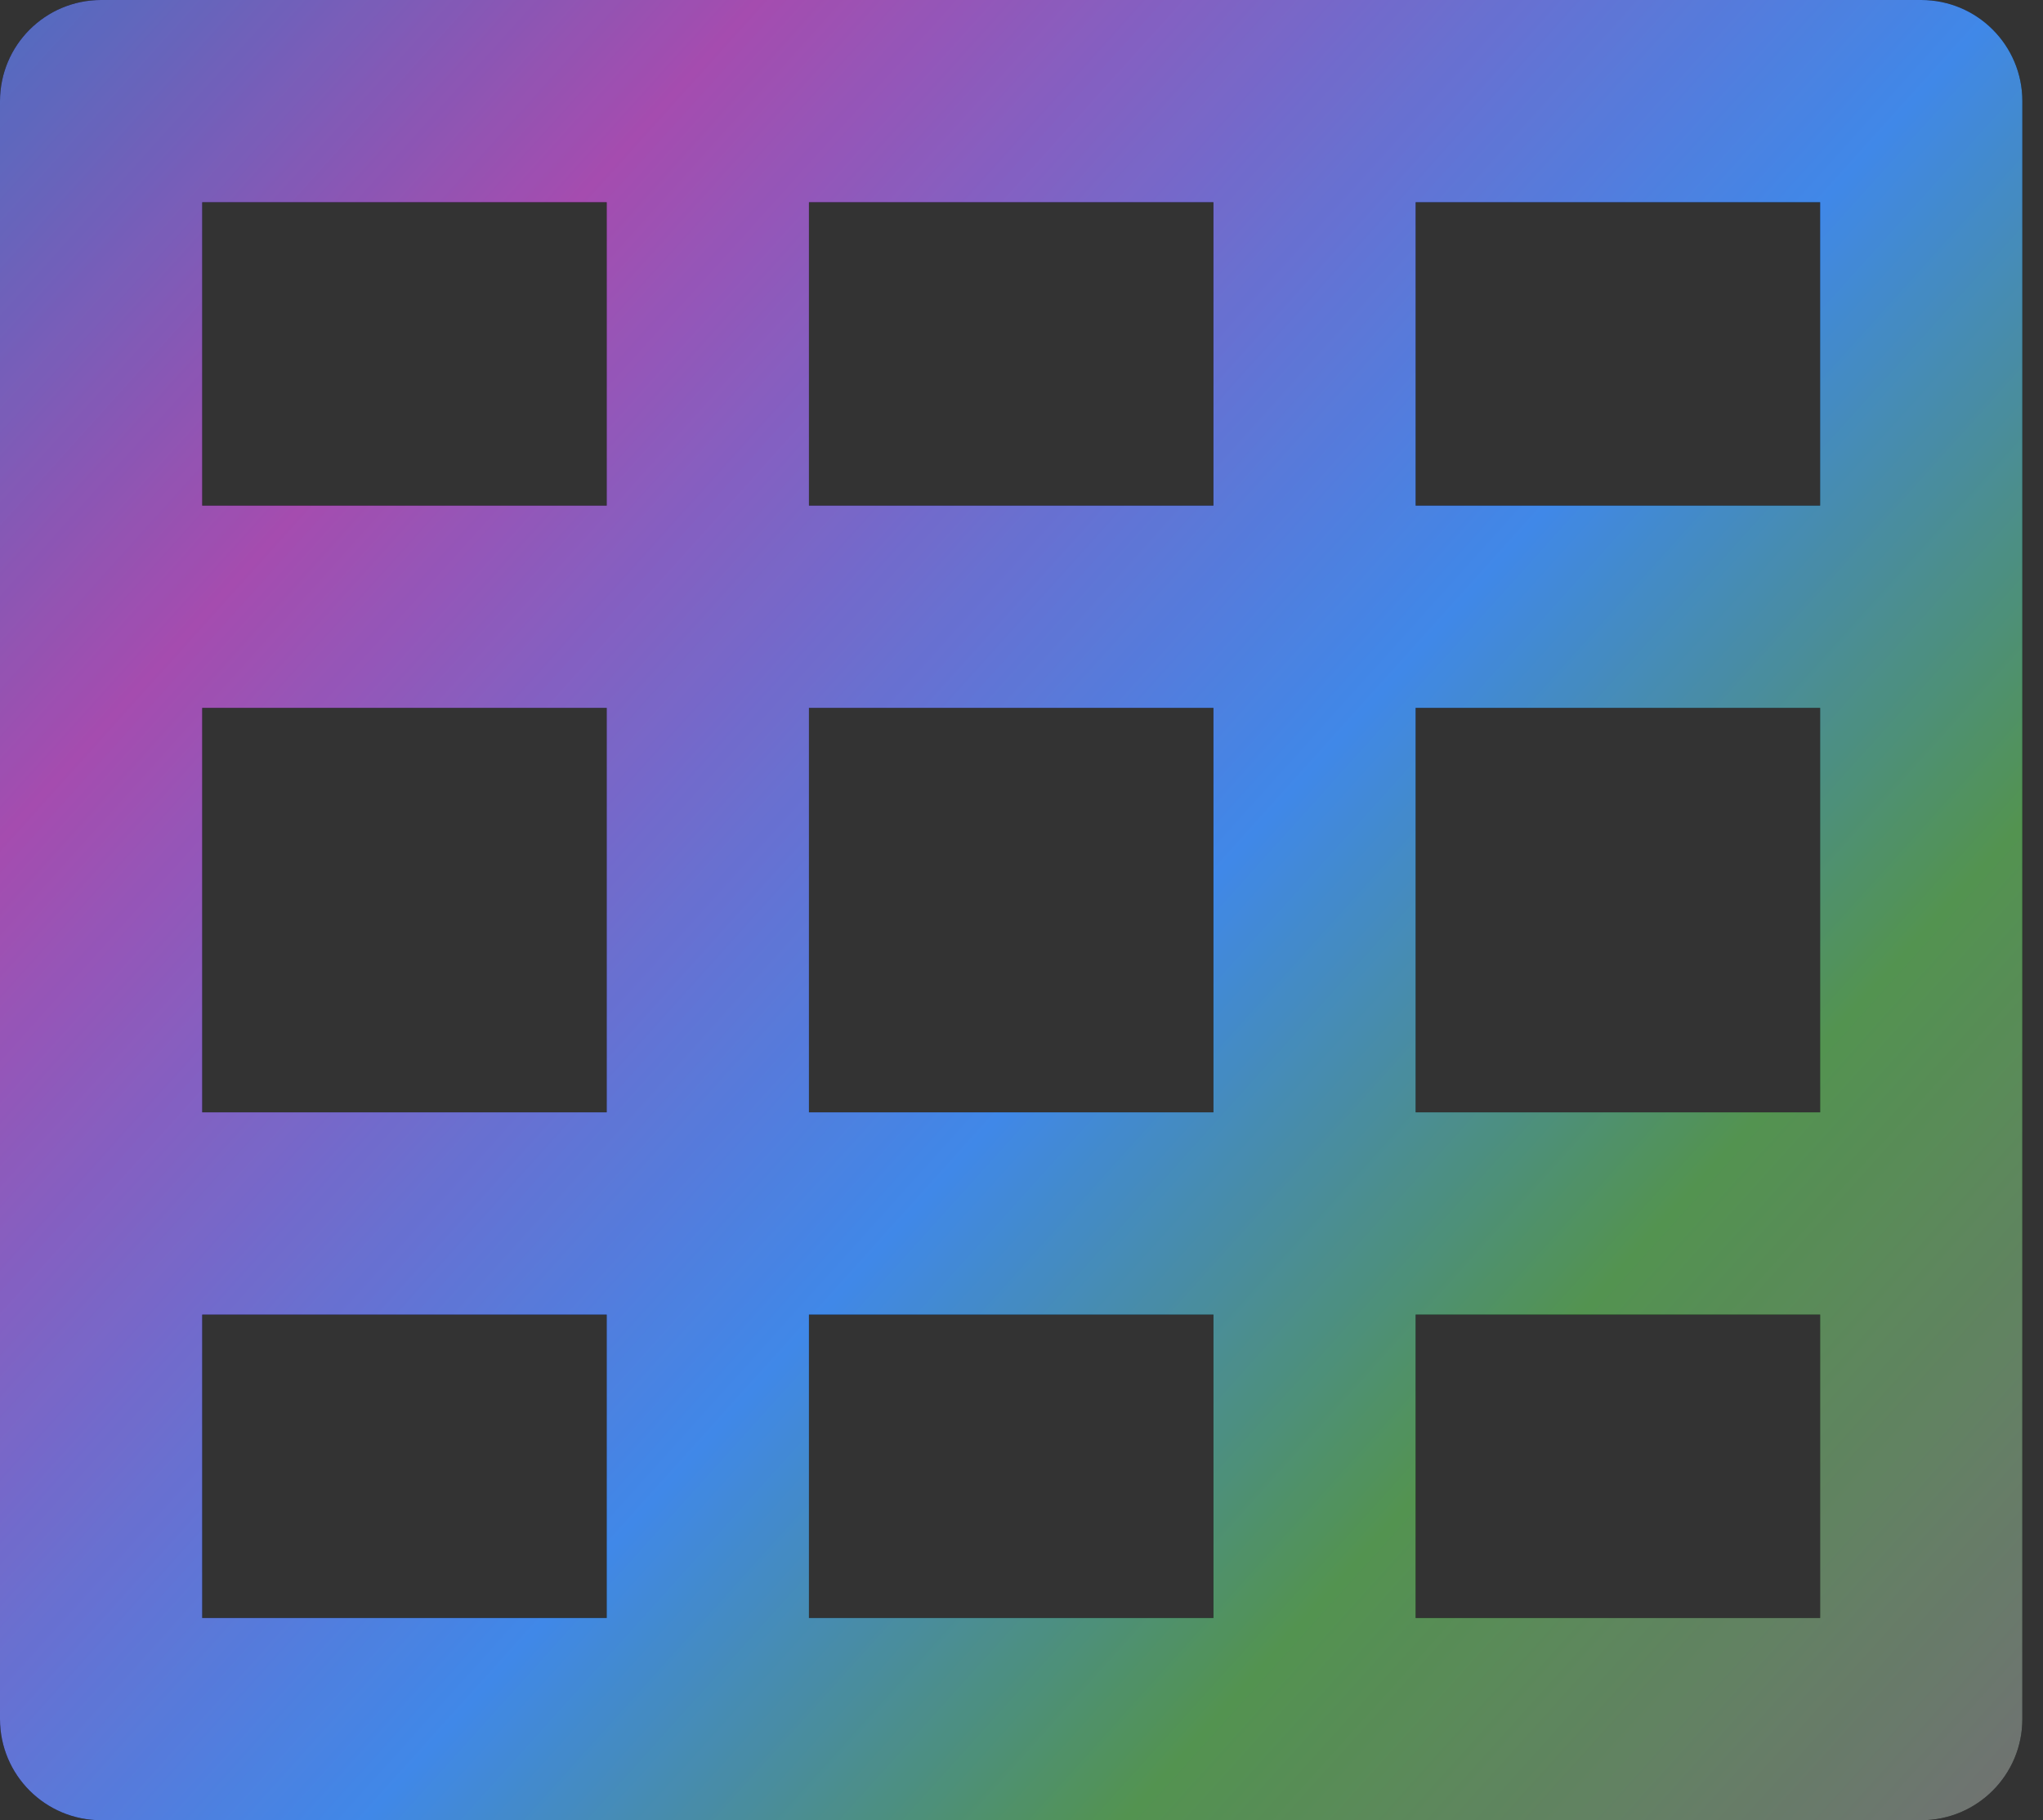 <?xml version="1.0" encoding="utf-8"?>
<svg xmlns="http://www.w3.org/2000/svg" fill="none" height="100%" overflow="visible" preserveAspectRatio="none" style="display: block;" viewBox="0 0 55 49" width="100%">
<rect x="0" y="0" width="55" height="49" fill="#333333" stroke="none"/>
<g id="Vector">
<path d="M5.444 19.056H16.333V29.944H5.444V19.056ZM5.444 43.556V35.389H16.333V43.556H5.444ZM21.778 43.556V35.389H32.667V43.556H21.778ZM38.111 43.556V35.389H49V43.556H38.111ZM38.111 29.944V19.056H49V29.944H38.111ZM38.111 13.611V5.444H49V13.611H38.111ZM32.667 5.444V13.611H21.778V5.444H32.667ZM32.667 19.056V29.944H21.778V19.056H32.667ZM5.444 13.611V5.444H16.333V13.611H5.444ZM2.722 0C1.219 0 0 1.219 0 2.722V46.278C0 47.781 1.219 49 2.722 49H51.722C53.226 49 54.444 47.781 54.444 46.278V2.722C54.444 1.219 53.226 0 51.722 0H2.722Z" fill="black"/>
<path d="M5.444 19.056H16.333V29.944H5.444V19.056ZM5.444 43.556V35.389H16.333V43.556H5.444ZM21.778 43.556V35.389H32.667V43.556H21.778ZM38.111 43.556V35.389H49V43.556H38.111ZM38.111 29.944V19.056H49V29.944H38.111ZM38.111 13.611V5.444H49V13.611H38.111ZM32.667 5.444V13.611H21.778V5.444H32.667ZM32.667 19.056V29.944H21.778V19.056H32.667ZM5.444 13.611V5.444H16.333V13.611H5.444ZM2.722 0C1.219 0 0 1.219 0 2.722V46.278C0 47.781 1.219 49 2.722 49H51.722C53.226 49 54.444 47.781 54.444 46.278V2.722C54.444 1.219 53.226 0 51.722 0H2.722Z" fill="url(#paint0_linear_0_23700)"/>
<path d="M5.444 19.056H16.333V29.944H5.444V19.056ZM5.444 43.556V35.389H16.333V43.556H5.444ZM21.778 43.556V35.389H32.667V43.556H21.778ZM38.111 43.556V35.389H49V43.556H38.111ZM38.111 29.944V19.056H49V29.944H38.111ZM38.111 13.611V5.444H49V13.611H38.111ZM32.667 5.444V13.611H21.778V5.444H32.667ZM32.667 19.056V29.944H21.778V19.056H32.667ZM5.444 13.611V5.444H16.333V13.611H5.444ZM2.722 0C1.219 0 0 1.219 0 2.722V46.278C0 47.781 1.219 49 2.722 49H51.722C53.226 49 54.444 47.781 54.444 46.278V2.722C54.444 1.219 53.226 0 51.722 0H2.722Z" fill="white" fill-opacity="0.1" style="mix-blend-mode:lighten"/>
</g>
<defs>
<linearGradient gradientUnits="userSpaceOnUse" id="paint0_linear_0_23700" x1="0" x2="54.385" y1="0" y2="49">
<stop stop-color="#3D5DBA"/>
<stop offset="0.207" stop-color="#9B39A6"/>
<stop offset="0.548" stop-color="#2B7BE5"/>
<stop offset="0.755" stop-color="#40873D"/>
<stop offset="1" stop-color="#616264"/>
</linearGradient>
</defs>
</svg>